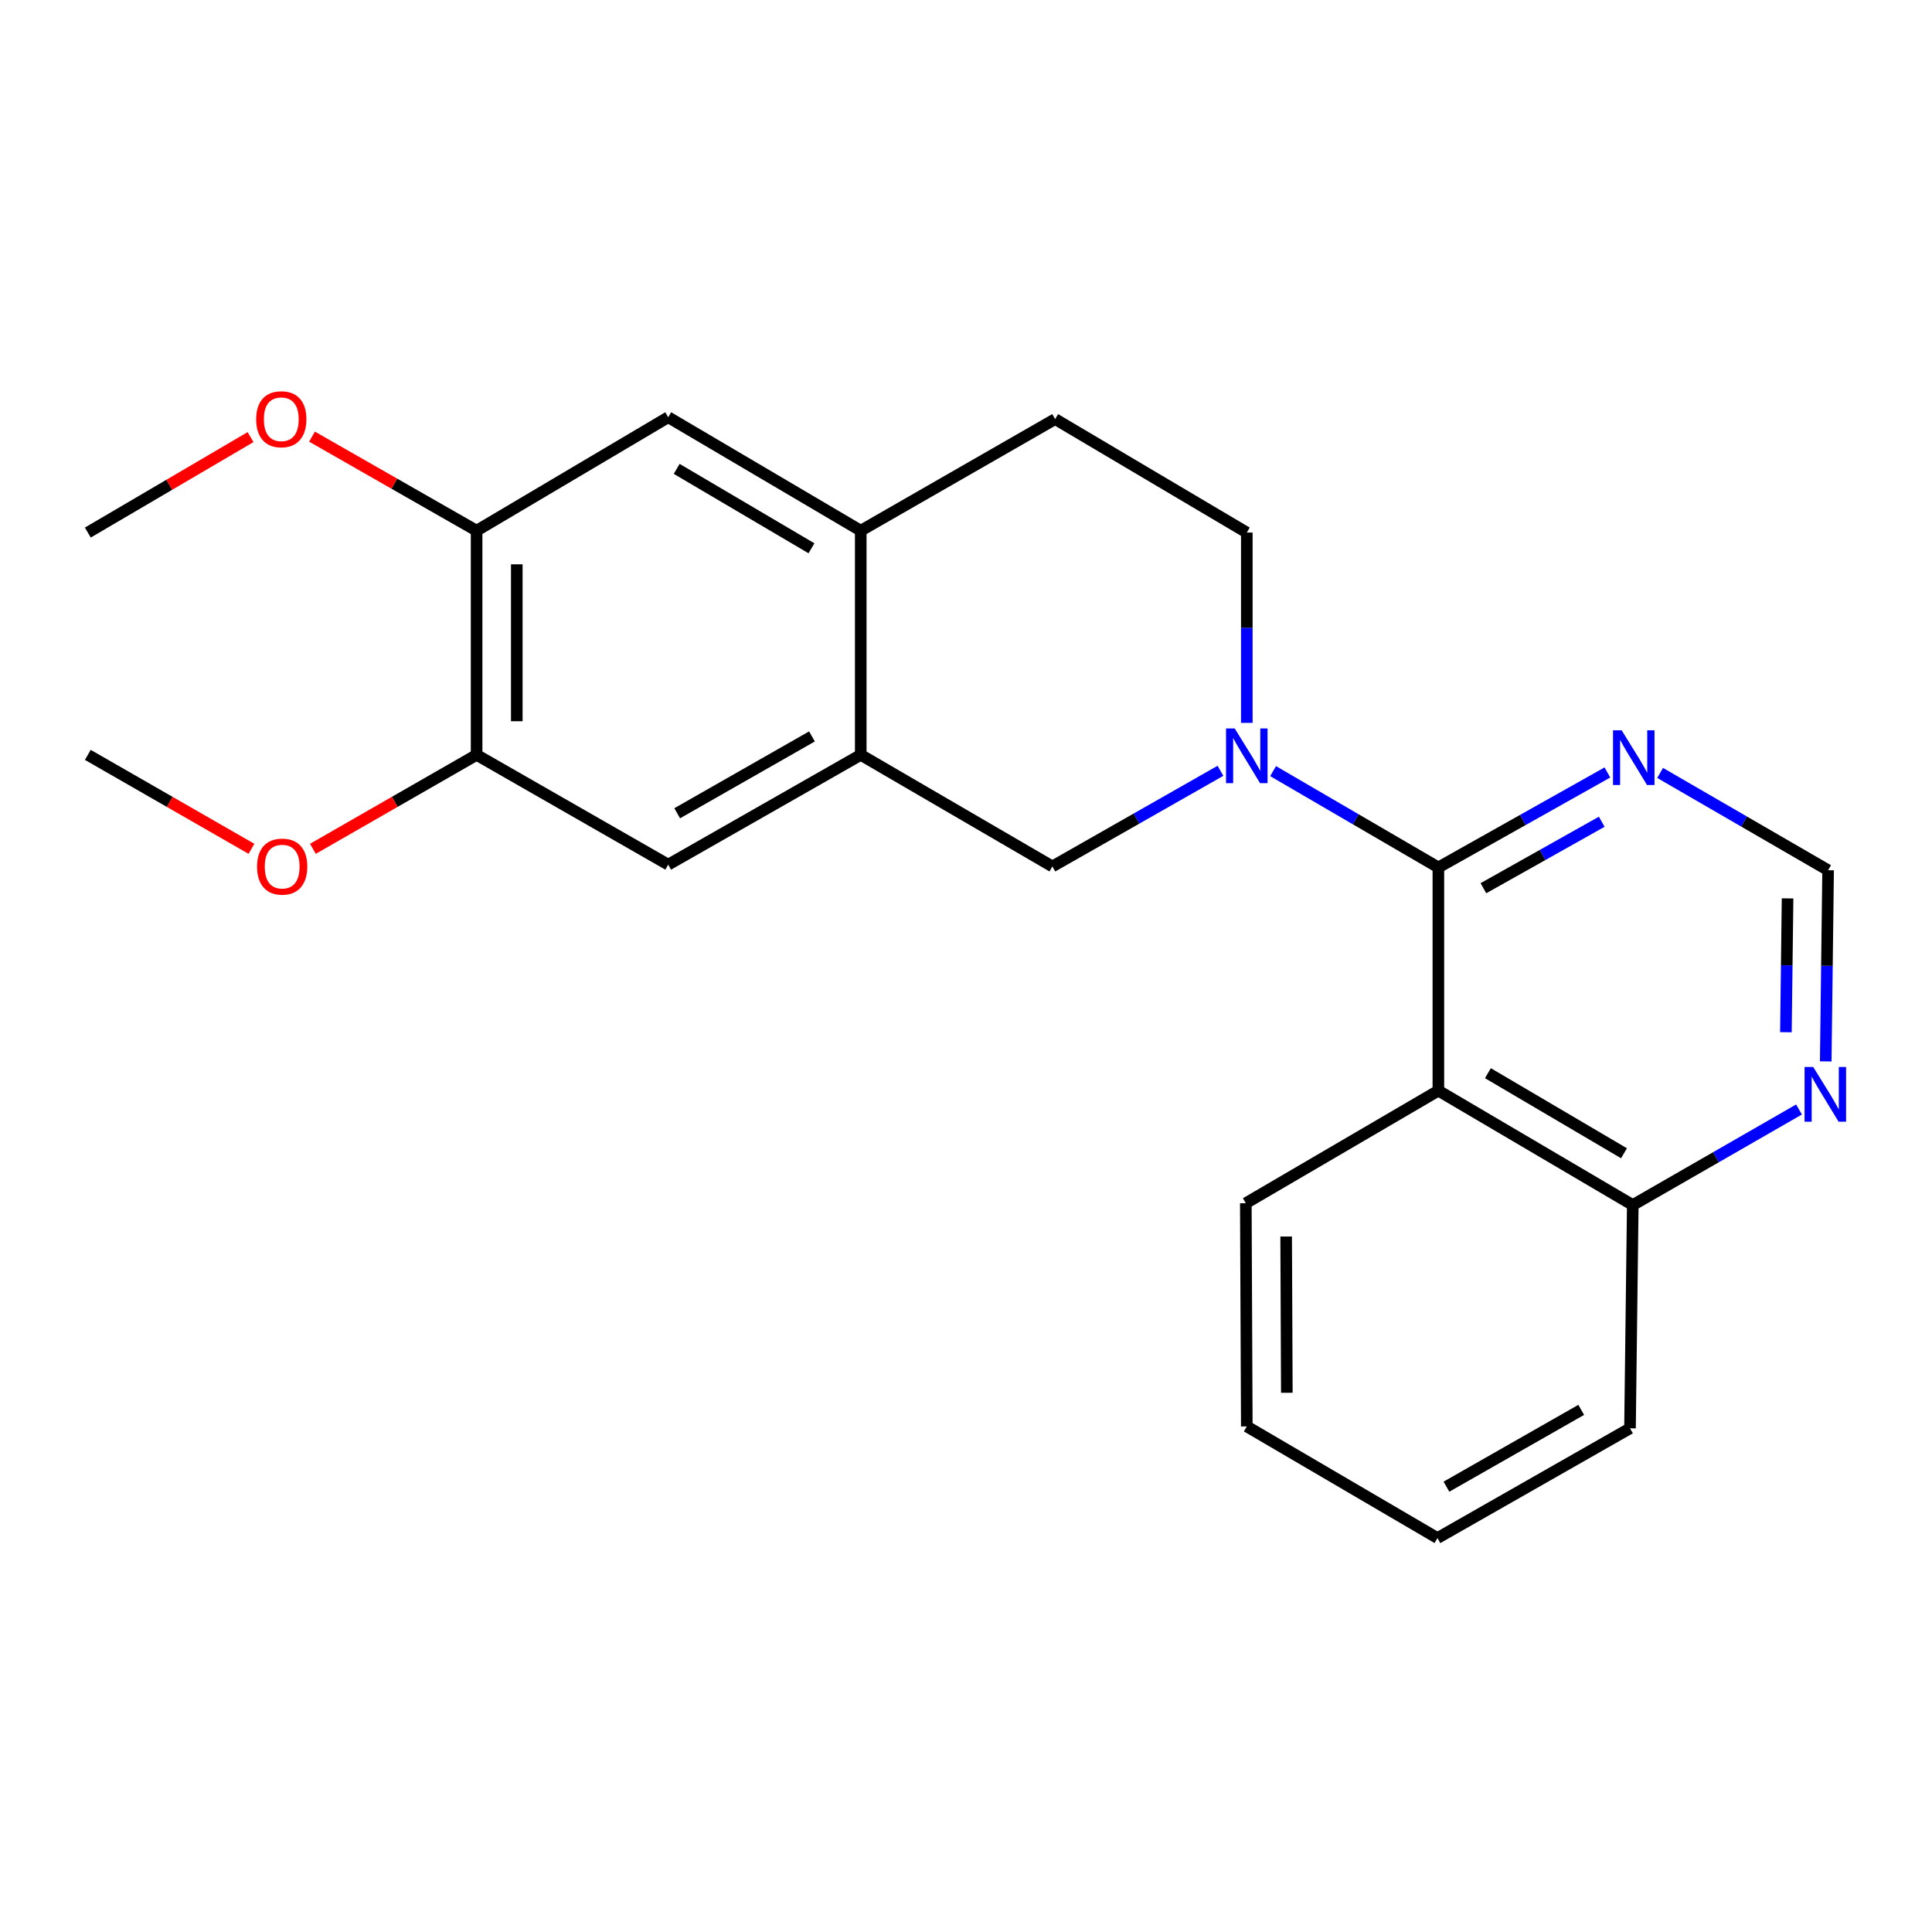 <?xml version='1.0' encoding='iso-8859-1'?>
<svg version='1.1' baseProfile='full'
              xmlns='http://www.w3.org/2000/svg'
                      xmlns:rdkit='http://www.rdkit.org/xml'
                      xmlns:xlink='http://www.w3.org/1999/xlink'
                  xml:space='preserve'
width='1000px' height='1000px' viewBox='0 0 1000 1000'>
<!-- END OF HEADER -->
<rect style='opacity:1.0;fill:#FFFFFF;stroke:none' width='1000' height='1000' x='0' y='0'> </rect>
<path class='bond-0' d='M 744.497,448.981 L 701.724,424.058' style='fill:none;fill-rule:evenodd;stroke:#000000;stroke-width:6px;stroke-linecap:butt;stroke-linejoin:miter;stroke-opacity:1' />
<path class='bond-0' d='M 701.724,424.058 L 658.951,399.135' style='fill:none;fill-rule:evenodd;stroke:#0000FF;stroke-width:6px;stroke-linecap:butt;stroke-linejoin:miter;stroke-opacity:1' />
<path class='bond-1' d='M 744.497,448.981 L 744.497,564.521' style='fill:none;fill-rule:evenodd;stroke:#000000;stroke-width:6px;stroke-linecap:butt;stroke-linejoin:miter;stroke-opacity:1' />
<path class='bond-3' d='M 744.497,448.981 L 788.242,424.404' style='fill:none;fill-rule:evenodd;stroke:#000000;stroke-width:6px;stroke-linecap:butt;stroke-linejoin:miter;stroke-opacity:1' />
<path class='bond-3' d='M 788.242,424.404 L 831.988,399.827' style='fill:none;fill-rule:evenodd;stroke:#0000FF;stroke-width:6px;stroke-linecap:butt;stroke-linejoin:miter;stroke-opacity:1' />
<path class='bond-3' d='M 767.808,459.741 L 798.43,442.538' style='fill:none;fill-rule:evenodd;stroke:#000000;stroke-width:6px;stroke-linecap:butt;stroke-linejoin:miter;stroke-opacity:1' />
<path class='bond-3' d='M 798.43,442.538 L 829.052,425.334' style='fill:none;fill-rule:evenodd;stroke:#0000FF;stroke-width:6px;stroke-linecap:butt;stroke-linejoin:miter;stroke-opacity:1' />
<path class='bond-4' d='M 631.707,398.964 L 588.207,423.718' style='fill:none;fill-rule:evenodd;stroke:#0000FF;stroke-width:6px;stroke-linecap:butt;stroke-linejoin:miter;stroke-opacity:1' />
<path class='bond-4' d='M 588.207,423.718 L 544.708,448.473' style='fill:none;fill-rule:evenodd;stroke:#000000;stroke-width:6px;stroke-linecap:butt;stroke-linejoin:miter;stroke-opacity:1' />
<path class='bond-12' d='M 645.342,374.156 L 645.342,324.905' style='fill:none;fill-rule:evenodd;stroke:#0000FF;stroke-width:6px;stroke-linecap:butt;stroke-linejoin:miter;stroke-opacity:1' />
<path class='bond-12' d='M 645.342,324.905 L 645.342,275.653' style='fill:none;fill-rule:evenodd;stroke:#000000;stroke-width:6px;stroke-linecap:butt;stroke-linejoin:miter;stroke-opacity:1' />
<path class='bond-13' d='M 744.497,564.521 L 845.119,623.73' style='fill:none;fill-rule:evenodd;stroke:#000000;stroke-width:6px;stroke-linecap:butt;stroke-linejoin:miter;stroke-opacity:1' />
<path class='bond-13' d='M 770.138,555.476 L 840.574,596.923' style='fill:none;fill-rule:evenodd;stroke:#000000;stroke-width:6px;stroke-linecap:butt;stroke-linejoin:miter;stroke-opacity:1' />
<path class='bond-17' d='M 744.497,564.521 L 644.833,622.782' style='fill:none;fill-rule:evenodd;stroke:#000000;stroke-width:6px;stroke-linecap:butt;stroke-linejoin:miter;stroke-opacity:1' />
<path class='bond-2' d='M 445.518,390.72 L 544.708,448.473' style='fill:none;fill-rule:evenodd;stroke:#000000;stroke-width:6px;stroke-linecap:butt;stroke-linejoin:miter;stroke-opacity:1' />
<path class='bond-6' d='M 445.518,390.72 L 345.866,447.537' style='fill:none;fill-rule:evenodd;stroke:#000000;stroke-width:6px;stroke-linecap:butt;stroke-linejoin:miter;stroke-opacity:1' />
<path class='bond-6' d='M 420.268,381.173 L 350.512,420.945' style='fill:none;fill-rule:evenodd;stroke:#000000;stroke-width:6px;stroke-linecap:butt;stroke-linejoin:miter;stroke-opacity:1' />
<path class='bond-25' d='M 445.518,390.72 L 445.518,274.683' style='fill:none;fill-rule:evenodd;stroke:#000000;stroke-width:6px;stroke-linecap:butt;stroke-linejoin:miter;stroke-opacity:1' />
<path class='bond-11' d='M 859.274,400.067 L 902.751,425.246' style='fill:none;fill-rule:evenodd;stroke:#0000FF;stroke-width:6px;stroke-linecap:butt;stroke-linejoin:miter;stroke-opacity:1' />
<path class='bond-11' d='M 902.751,425.246 L 946.227,450.425' style='fill:none;fill-rule:evenodd;stroke:#000000;stroke-width:6px;stroke-linecap:butt;stroke-linejoin:miter;stroke-opacity:1' />
<path class='bond-5' d='M 445.518,274.683 L 546.141,216.918' style='fill:none;fill-rule:evenodd;stroke:#000000;stroke-width:6px;stroke-linecap:butt;stroke-linejoin:miter;stroke-opacity:1' />
<path class='bond-9' d='M 445.518,274.683 L 345.866,215.959' style='fill:none;fill-rule:evenodd;stroke:#000000;stroke-width:6px;stroke-linecap:butt;stroke-linejoin:miter;stroke-opacity:1' />
<path class='bond-9' d='M 420.011,283.794 L 350.254,242.687' style='fill:none;fill-rule:evenodd;stroke:#000000;stroke-width:6px;stroke-linecap:butt;stroke-linejoin:miter;stroke-opacity:1' />
<path class='bond-7' d='M 345.866,447.537 L 246.688,390.72' style='fill:none;fill-rule:evenodd;stroke:#000000;stroke-width:6px;stroke-linecap:butt;stroke-linejoin:miter;stroke-opacity:1' />
<path class='bond-16' d='M 246.688,390.72 L 204.321,415.034' style='fill:none;fill-rule:evenodd;stroke:#000000;stroke-width:6px;stroke-linecap:butt;stroke-linejoin:miter;stroke-opacity:1' />
<path class='bond-16' d='M 204.321,415.034 L 161.955,439.347' style='fill:none;fill-rule:evenodd;stroke:#FF0000;stroke-width:6px;stroke-linecap:butt;stroke-linejoin:miter;stroke-opacity:1' />
<path class='bond-26' d='M 246.688,390.72 L 246.688,274.683' style='fill:none;fill-rule:evenodd;stroke:#000000;stroke-width:6px;stroke-linecap:butt;stroke-linejoin:miter;stroke-opacity:1' />
<path class='bond-26' d='M 267.487,373.314 L 267.487,292.088' style='fill:none;fill-rule:evenodd;stroke:#000000;stroke-width:6px;stroke-linecap:butt;stroke-linejoin:miter;stroke-opacity:1' />
<path class='bond-8' d='M 246.688,274.683 L 345.866,215.959' style='fill:none;fill-rule:evenodd;stroke:#000000;stroke-width:6px;stroke-linecap:butt;stroke-linejoin:miter;stroke-opacity:1' />
<path class='bond-15' d='M 246.688,274.683 L 204.095,250.346' style='fill:none;fill-rule:evenodd;stroke:#000000;stroke-width:6px;stroke-linecap:butt;stroke-linejoin:miter;stroke-opacity:1' />
<path class='bond-15' d='M 204.095,250.346 L 161.503,226.009' style='fill:none;fill-rule:evenodd;stroke:#FF0000;stroke-width:6px;stroke-linecap:butt;stroke-linejoin:miter;stroke-opacity:1' />
<path class='bond-10' d='M 944.995,549.379 L 945.611,499.902' style='fill:none;fill-rule:evenodd;stroke:#0000FF;stroke-width:6px;stroke-linecap:butt;stroke-linejoin:miter;stroke-opacity:1' />
<path class='bond-10' d='M 945.611,499.902 L 946.227,450.425' style='fill:none;fill-rule:evenodd;stroke:#000000;stroke-width:6px;stroke-linecap:butt;stroke-linejoin:miter;stroke-opacity:1' />
<path class='bond-10' d='M 924.382,534.277 L 924.813,499.643' style='fill:none;fill-rule:evenodd;stroke:#0000FF;stroke-width:6px;stroke-linecap:butt;stroke-linejoin:miter;stroke-opacity:1' />
<path class='bond-10' d='M 924.813,499.643 L 925.245,465.009' style='fill:none;fill-rule:evenodd;stroke:#000000;stroke-width:6px;stroke-linecap:butt;stroke-linejoin:miter;stroke-opacity:1' />
<path class='bond-23' d='M 931.169,574.265 L 888.144,598.998' style='fill:none;fill-rule:evenodd;stroke:#0000FF;stroke-width:6px;stroke-linecap:butt;stroke-linejoin:miter;stroke-opacity:1' />
<path class='bond-23' d='M 888.144,598.998 L 845.119,623.73' style='fill:none;fill-rule:evenodd;stroke:#000000;stroke-width:6px;stroke-linecap:butt;stroke-linejoin:miter;stroke-opacity:1' />
<path class='bond-14' d='M 645.342,275.653 L 546.141,216.918' style='fill:none;fill-rule:evenodd;stroke:#000000;stroke-width:6px;stroke-linecap:butt;stroke-linejoin:miter;stroke-opacity:1' />
<path class='bond-18' d='M 845.119,623.73 L 843.686,739.293' style='fill:none;fill-rule:evenodd;stroke:#000000;stroke-width:6px;stroke-linecap:butt;stroke-linejoin:miter;stroke-opacity:1' />
<path class='bond-19' d='M 129.689,226.246 L 87.572,250.949' style='fill:none;fill-rule:evenodd;stroke:#FF0000;stroke-width:6px;stroke-linecap:butt;stroke-linejoin:miter;stroke-opacity:1' />
<path class='bond-19' d='M 87.572,250.949 L 45.455,275.653' style='fill:none;fill-rule:evenodd;stroke:#000000;stroke-width:6px;stroke-linecap:butt;stroke-linejoin:miter;stroke-opacity:1' />
<path class='bond-20' d='M 130.154,439.345 L 87.804,415.032' style='fill:none;fill-rule:evenodd;stroke:#FF0000;stroke-width:6px;stroke-linecap:butt;stroke-linejoin:miter;stroke-opacity:1' />
<path class='bond-20' d='M 87.804,415.032 L 45.455,390.72' style='fill:none;fill-rule:evenodd;stroke:#000000;stroke-width:6px;stroke-linecap:butt;stroke-linejoin:miter;stroke-opacity:1' />
<path class='bond-21' d='M 644.833,622.782 L 645.342,738.323' style='fill:none;fill-rule:evenodd;stroke:#000000;stroke-width:6px;stroke-linecap:butt;stroke-linejoin:miter;stroke-opacity:1' />
<path class='bond-21' d='M 665.709,640.022 L 666.065,720.9' style='fill:none;fill-rule:evenodd;stroke:#000000;stroke-width:6px;stroke-linecap:butt;stroke-linejoin:miter;stroke-opacity:1' />
<path class='bond-24' d='M 843.686,739.293 L 744.023,796.099' style='fill:none;fill-rule:evenodd;stroke:#000000;stroke-width:6px;stroke-linecap:butt;stroke-linejoin:miter;stroke-opacity:1' />
<path class='bond-24' d='M 818.437,729.744 L 748.673,769.508' style='fill:none;fill-rule:evenodd;stroke:#000000;stroke-width:6px;stroke-linecap:butt;stroke-linejoin:miter;stroke-opacity:1' />
<path class='bond-22' d='M 645.342,738.323 L 744.023,796.099' style='fill:none;fill-rule:evenodd;stroke:#000000;stroke-width:6px;stroke-linecap:butt;stroke-linejoin:miter;stroke-opacity:1' />
<path  class='atom-1' d='M 639.082 377.045
L 648.362 392.045
Q 649.282 393.525, 650.762 396.205
Q 652.242 398.885, 652.322 399.045
L 652.322 377.045
L 656.082 377.045
L 656.082 405.365
L 652.202 405.365
L 642.242 388.965
Q 641.082 387.045, 639.842 384.845
Q 638.642 382.645, 638.282 381.965
L 638.282 405.365
L 634.602 405.365
L 634.602 377.045
L 639.082 377.045
' fill='#0000FF'/>
<path  class='atom-4' d='M 839.368 378.004
L 848.648 393.004
Q 849.568 394.484, 851.048 397.164
Q 852.528 399.844, 852.608 400.004
L 852.608 378.004
L 856.368 378.004
L 856.368 406.324
L 852.488 406.324
L 842.528 389.924
Q 841.368 388.004, 840.128 385.804
Q 838.928 383.604, 838.568 382.924
L 838.568 406.324
L 834.888 406.324
L 834.888 378.004
L 839.368 378.004
' fill='#0000FF'/>
<path  class='atom-11' d='M 938.523 552.279
L 947.803 567.279
Q 948.723 568.759, 950.203 571.439
Q 951.683 574.119, 951.763 574.279
L 951.763 552.279
L 955.523 552.279
L 955.523 580.599
L 951.643 580.599
L 941.683 564.199
Q 940.523 562.279, 939.283 560.079
Q 938.083 557.879, 937.723 557.199
L 937.723 580.599
L 934.043 580.599
L 934.043 552.279
L 938.523 552.279
' fill='#0000FF'/>
<path  class='atom-16' d='M 132.592 216.998
Q 132.592 210.198, 135.952 206.398
Q 139.312 202.598, 145.592 202.598
Q 151.872 202.598, 155.232 206.398
Q 158.592 210.198, 158.592 216.998
Q 158.592 223.878, 155.192 227.798
Q 151.792 231.678, 145.592 231.678
Q 139.352 231.678, 135.952 227.798
Q 132.592 223.918, 132.592 216.998
M 145.592 228.478
Q 149.912 228.478, 152.232 225.598
Q 154.592 222.678, 154.592 216.998
Q 154.592 211.438, 152.232 208.638
Q 149.912 205.798, 145.592 205.798
Q 141.272 205.798, 138.912 208.598
Q 136.592 211.398, 136.592 216.998
Q 136.592 222.718, 138.912 225.598
Q 141.272 228.478, 145.592 228.478
' fill='#FF0000'/>
<path  class='atom-17' d='M 133.054 448.553
Q 133.054 441.753, 136.414 437.953
Q 139.774 434.153, 146.054 434.153
Q 152.334 434.153, 155.694 437.953
Q 159.054 441.753, 159.054 448.553
Q 159.054 455.433, 155.654 459.353
Q 152.254 463.233, 146.054 463.233
Q 139.814 463.233, 136.414 459.353
Q 133.054 455.473, 133.054 448.553
M 146.054 460.033
Q 150.374 460.033, 152.694 457.153
Q 155.054 454.233, 155.054 448.553
Q 155.054 442.993, 152.694 440.193
Q 150.374 437.353, 146.054 437.353
Q 141.734 437.353, 139.374 440.153
Q 137.054 442.953, 137.054 448.553
Q 137.054 454.273, 139.374 457.153
Q 141.734 460.033, 146.054 460.033
' fill='#FF0000'/>
</svg>

